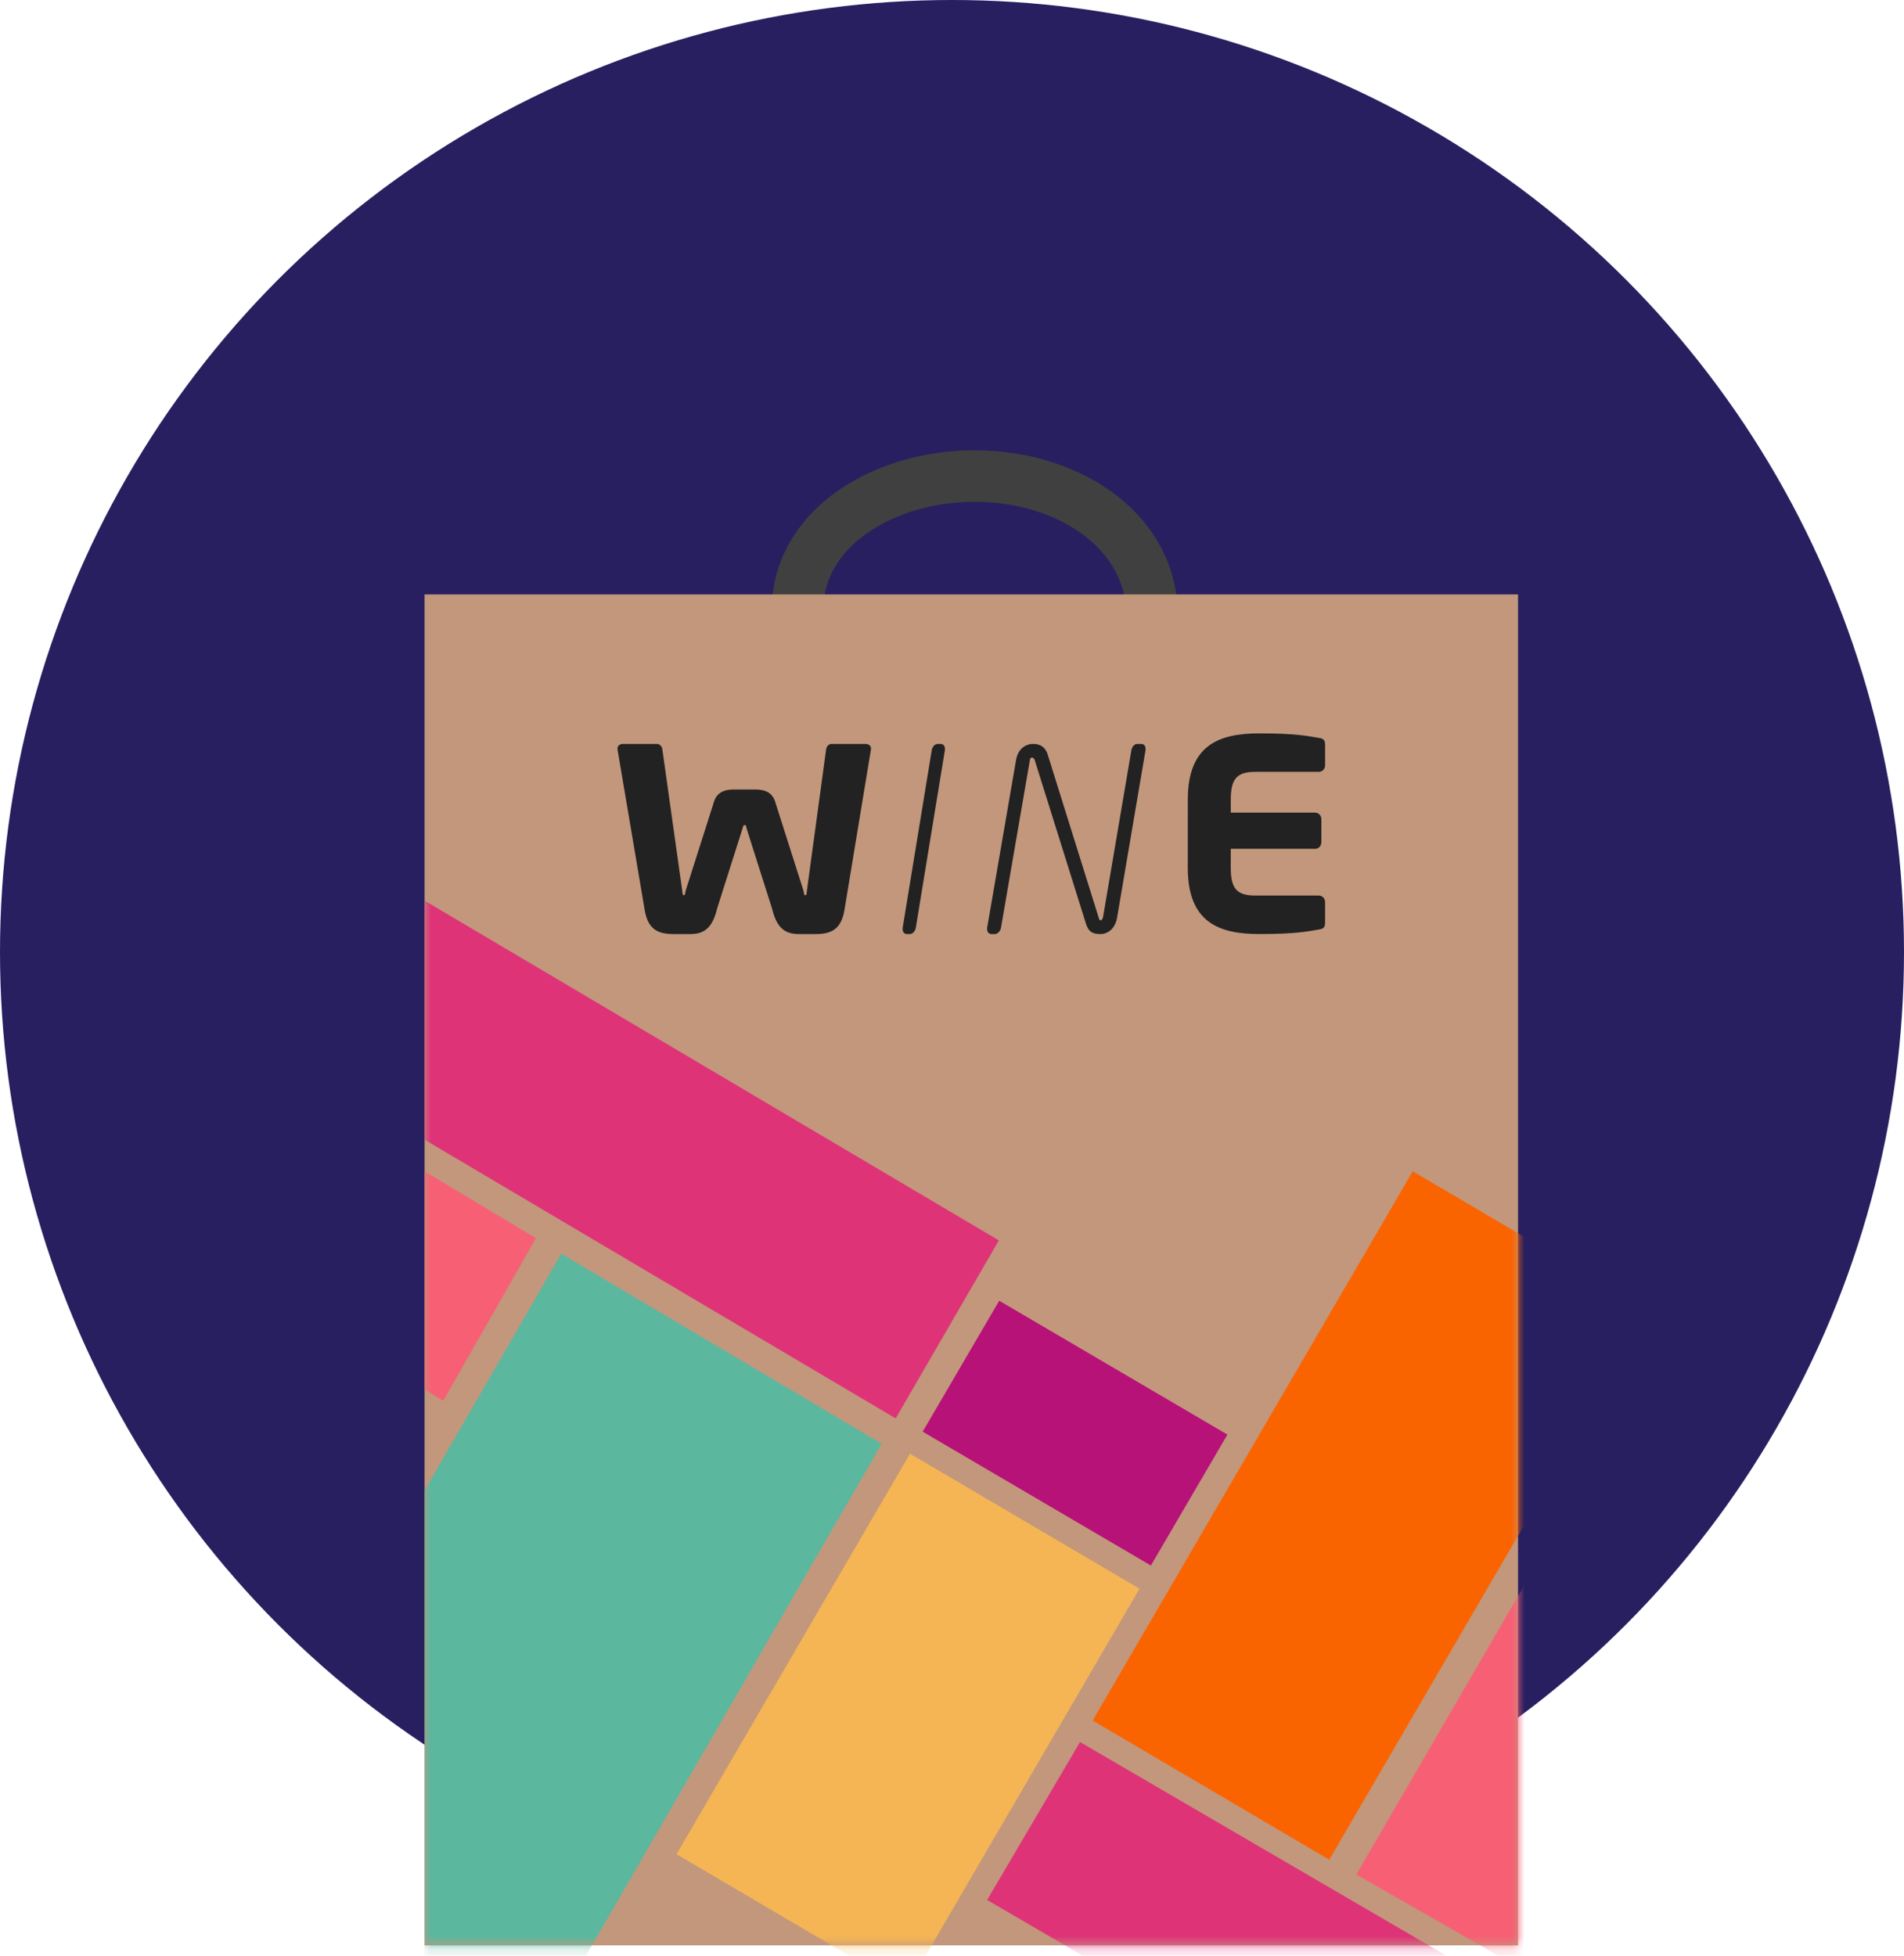 <svg width="148" height="152" viewBox="0 0 148 152" fill="none" xmlns="http://www.w3.org/2000/svg">
<circle cx="74" cy="74" r="74" fill="#281F60"/>
<path d="M89.531 47.206C89.124 41 82.816 37 75.766 37C68.715 37 62.124 41 62 47.206" stroke="#404040" stroke-width="4"/>
<path fill-rule="evenodd" clip-rule="evenodd" d="M33 151.2H118V46.2H33V151.2Z" fill="#C2977C"/>
<mask id="mask0_2006_905" style="mask-type:luminance" maskUnits="userSpaceOnUse" x="33" y="46" width="85" height="106">
<path fill-rule="evenodd" clip-rule="evenodd" d="M33 151.2H118V46.2H33V151.2Z" fill="white"/>
</mask>
<g mask="url(#mask0_2006_905)">
<path fill-rule="evenodd" clip-rule="evenodd" d="M103.323 144.542L84.931 133.723L109.814 91.036L128.207 101.855L103.323 144.542Z" fill="#FA6400"/>
<path fill-rule="evenodd" clip-rule="evenodd" d="M33 115.838V161.919H39.815L68.532 112.217L43.63 97.439L33 115.838Z" fill="#5CB79F"/>
<path fill-rule="evenodd" clip-rule="evenodd" d="M76.731 147.671L100.381 161.462H116.431L119.551 156.155L83.95 135.395L76.731 147.671Z" fill="#DF3378"/>
<path fill-rule="evenodd" clip-rule="evenodd" d="M89.459 121.676L71.721 111.273L77.67 101.097L95.408 111.5L89.459 121.676Z" fill="#B71277"/>
<path fill-rule="evenodd" clip-rule="evenodd" d="M105.43 145.692L147.795 169.922L236.624 159.633L130.285 102.926L105.43 145.692Z" fill="#F75F75"/>
<path fill-rule="evenodd" clip-rule="evenodd" d="M33 88.58L69.622 110.243L77.642 96.407L33 70V88.58Z" fill="#DF3378"/>
<path fill-rule="evenodd" clip-rule="evenodd" d="M33 107.999L34.451 108.871L41.655 96.24L33 91.036V107.999Z" fill="#F75F75"/>
<path fill-rule="evenodd" clip-rule="evenodd" d="M70.427 154.602L52.588 144.112L70.736 112.987L88.575 123.478L70.427 154.602Z" fill="#F5B554"/>
</g>
<path fill-rule="evenodd" clip-rule="evenodd" d="M102.515 72.245C101.741 72.371 100.797 72.597 97.918 72.597C94.772 72.597 92.328 71.717 92.328 67.443L92.33 62.154C92.33 57.88 94.773 57 97.919 57C100.798 57 101.742 57.226 102.516 57.352C102.879 57.402 103 57.528 103 57.88V59.489C103 59.765 102.782 59.991 102.516 59.991H97.58C96.177 59.991 95.669 60.494 95.669 62.154V63.159H102.226C102.492 63.159 102.71 63.385 102.71 63.662V65.472C102.71 65.748 102.492 65.974 102.226 65.974H95.669L95.667 67.443C95.667 69.102 96.176 69.605 97.579 69.605H102.515C102.781 69.605 102.999 69.832 102.999 70.108V71.717C102.999 72.069 102.878 72.195 102.515 72.245Z" fill="#222222"/>
<path fill-rule="evenodd" clip-rule="evenodd" d="M73.448 58.3L71.185 72.118C71.138 72.37 70.953 72.597 70.721 72.597H70.489C70.28 72.597 70.164 72.42 70.164 72.219V72.118L72.427 58.3C72.473 58.048 72.659 57.821 72.891 57.821H73.123C73.332 57.821 73.448 57.997 73.448 58.199V58.3Z" fill="#222222"/>
<path fill-rule="evenodd" clip-rule="evenodd" d="M67.701 58.245L65.665 70.578C65.441 72.148 64.718 72.597 63.422 72.597H62.076C60.954 72.597 60.357 72.049 60.008 70.603L58.038 64.403C57.988 64.179 57.988 64.129 57.889 64.129C57.789 64.129 57.764 64.179 57.714 64.403L55.745 70.603C55.396 72.049 54.798 72.597 53.677 72.597H52.331C51.035 72.597 50.312 72.148 50.087 70.578L48 58.245V58.17C48 57.945 48.2 57.821 48.424 57.821H51.066C51.265 57.821 51.465 57.995 51.489 58.269L53.028 69.207C53.054 69.432 53.054 69.581 53.153 69.581C53.253 69.581 53.253 69.432 53.303 69.207L55.446 62.484C55.596 61.886 55.945 61.363 57.016 61.363H58.736C59.808 61.363 60.157 61.886 60.307 62.484L62.45 69.207C62.5 69.432 62.5 69.581 62.6 69.581C62.699 69.581 62.699 69.432 62.724 69.207L64.212 58.269C64.237 57.995 64.436 57.821 64.635 57.821H67.278C67.502 57.821 67.701 57.945 67.701 58.17V58.245Z" fill="#222222"/>
<path fill-rule="evenodd" clip-rule="evenodd" d="M88.703 57.821H88.41C88.166 57.821 87.995 58.048 87.946 58.3L85.731 71.336C85.707 71.437 85.585 71.538 85.56 71.538C85.556 71.538 85.554 71.536 85.55 71.535V71.535C85.543 71.535 85.538 71.531 85.531 71.53C85.46 71.514 85.435 71.449 85.414 71.361L81.425 58.603C81.279 58.174 80.961 57.821 80.327 57.821C80.294 57.821 80.261 57.822 80.228 57.825V57.821C80.212 57.822 80.197 57.824 80.181 57.826V57.821C79.696 57.874 79.138 58.201 78.983 59.048L76.731 72.118V72.219C76.731 72.42 76.854 72.597 77.073 72.597H77.318C77.562 72.597 77.757 72.37 77.806 72.118L80.058 59.048C80.079 58.94 80.135 58.89 80.181 58.877V58.882C80.189 58.88 80.197 58.876 80.204 58.876C80.212 58.876 80.22 58.88 80.228 58.881V58.885C80.317 58.895 80.401 58.964 80.424 59.057L84.412 71.79C84.607 72.419 84.924 72.596 85.531 72.597C85.533 72.597 85.534 72.597 85.536 72.597C85.54 72.597 85.545 72.596 85.55 72.596V72.597C86.155 72.59 86.685 72.137 86.83 71.336L89.045 58.3V58.199C89.045 57.998 88.947 57.821 88.703 57.821Z" fill="#222222"/>
</svg>

